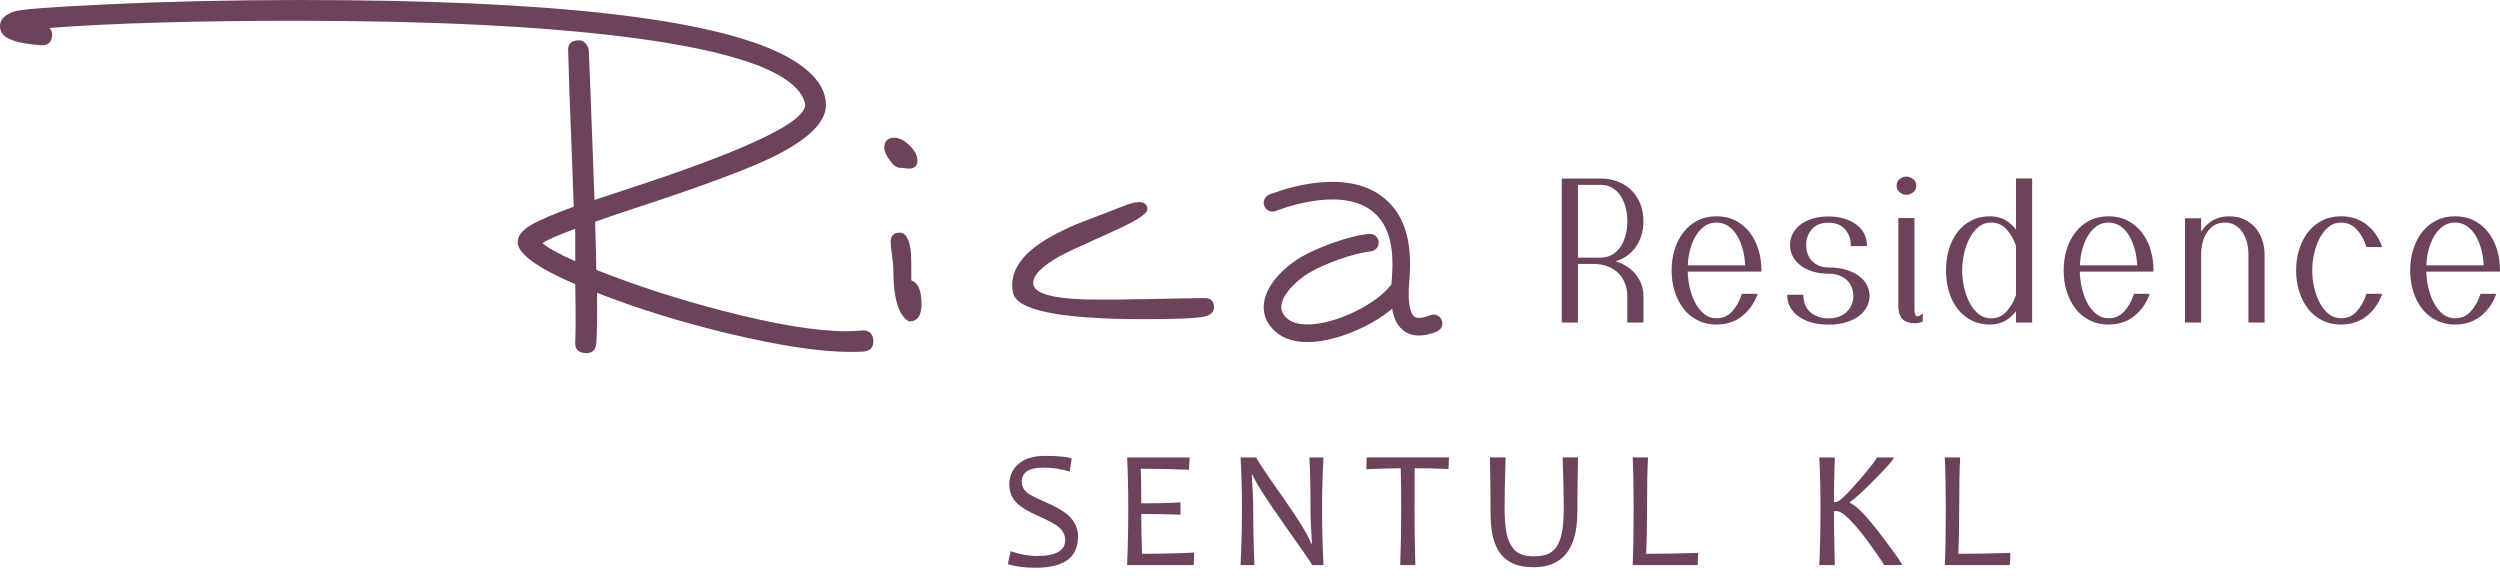 <svg width="112" height="26" viewBox="0 0 112 26" fill="none" xmlns="http://www.w3.org/2000/svg">
<path d="M72.957 14.399V13.27C72.957 13.064 72.922 12.87 72.854 12.688C72.786 12.507 72.684 12.347 72.552 12.211C72.419 12.077 72.253 11.97 72.055 11.889C71.856 11.809 71.632 11.77 71.378 11.77H70.639V14.399H70.02V8.05H71.695C71.997 8.05 72.264 8.098 72.497 8.196C72.729 8.294 72.925 8.425 73.085 8.592C73.244 8.76 73.365 8.958 73.45 9.183C73.534 9.409 73.576 9.651 73.576 9.91C73.576 10.13 73.546 10.335 73.485 10.533C73.425 10.73 73.335 10.908 73.219 11.067C73.103 11.227 72.958 11.361 72.786 11.469C72.615 11.577 72.416 11.655 72.188 11.703C72.643 11.819 72.988 12.02 73.224 12.302C73.458 12.585 73.576 12.908 73.576 13.273V14.402H72.958L72.957 14.399ZM72.957 9.909C72.957 9.68 72.928 9.462 72.874 9.256C72.819 9.051 72.738 8.871 72.631 8.719C72.525 8.566 72.394 8.445 72.238 8.357C72.082 8.269 71.901 8.226 71.695 8.226H70.639V11.595H71.695C71.903 11.595 72.084 11.55 72.238 11.462C72.394 11.373 72.525 11.253 72.631 11.101C72.738 10.946 72.819 10.77 72.874 10.566C72.928 10.362 72.957 10.144 72.957 9.909Z" fill="#6D435B"/>
<path d="M73.627 14.451H72.903V13.271C72.903 13.072 72.87 12.883 72.804 12.707C72.737 12.532 72.641 12.378 72.513 12.248C72.387 12.119 72.226 12.014 72.035 11.938C71.844 11.862 71.622 11.823 71.376 11.823H70.691V14.451H69.967V7.997H71.693C72 7.997 72.276 8.049 72.515 8.148C72.754 8.246 72.956 8.384 73.121 8.557C73.283 8.728 73.409 8.934 73.498 9.164C73.584 9.397 73.627 9.647 73.627 9.91C73.627 10.132 73.596 10.346 73.534 10.547C73.471 10.748 73.38 10.934 73.26 11.098C73.141 11.261 72.991 11.4 72.814 11.511C72.686 11.593 72.541 11.658 72.384 11.704C72.759 11.829 73.053 12.018 73.26 12.268C73.502 12.559 73.627 12.894 73.627 13.271V14.451ZM73.008 14.347H73.522V13.271C73.522 12.919 73.408 12.605 73.182 12.333C72.956 12.061 72.616 11.865 72.174 11.752L71.957 11.696L72.176 11.649C72.397 11.606 72.591 11.528 72.759 11.424C72.925 11.317 73.066 11.188 73.177 11.035C73.288 10.881 73.376 10.706 73.434 10.517C73.494 10.326 73.522 10.122 73.522 9.91C73.522 9.661 73.481 9.422 73.4 9.201C73.317 8.98 73.199 8.789 73.044 8.626C72.892 8.464 72.701 8.336 72.475 8.241C72.251 8.148 71.989 8.099 71.695 8.099H70.073V14.345H70.588V11.717H71.378C71.637 11.717 71.872 11.759 72.075 11.84C72.281 11.921 72.453 12.034 72.59 12.174C72.727 12.313 72.832 12.479 72.903 12.668C72.975 12.854 73.01 13.057 73.01 13.269V14.345L73.008 14.347ZM71.693 11.646H70.586V8.175H71.693C71.909 8.175 72.1 8.221 72.263 8.314C72.425 8.406 72.563 8.533 72.672 8.693C72.78 8.851 72.865 9.036 72.921 9.247C72.978 9.456 73.006 9.681 73.006 9.913C73.006 10.145 72.978 10.378 72.921 10.584C72.863 10.791 72.78 10.975 72.672 11.135C72.563 11.294 72.424 11.418 72.263 11.511C72.1 11.604 71.909 11.651 71.693 11.651V11.646ZM70.691 11.543H71.693C71.889 11.543 72.063 11.5 72.213 11.417C72.361 11.334 72.487 11.216 72.588 11.072C72.691 10.925 72.769 10.751 72.822 10.555C72.877 10.358 72.905 10.14 72.905 9.911C72.905 9.682 72.877 9.473 72.822 9.274C72.769 9.075 72.689 8.899 72.588 8.753C72.488 8.605 72.362 8.49 72.213 8.406C72.065 8.323 71.892 8.281 71.693 8.281H70.691V11.546V11.543Z" fill="#6D435B"/>
<path d="M75.559 12.116C75.559 12.357 75.587 12.607 75.642 12.865C75.698 13.124 75.781 13.36 75.891 13.575C76.002 13.789 76.142 13.967 76.308 14.105C76.474 14.244 76.671 14.312 76.899 14.312C77.189 14.312 77.433 14.208 77.629 13.999C77.825 13.789 77.973 13.53 78.074 13.218H78.668C78.52 13.6 78.296 13.907 77.994 14.141C77.692 14.374 77.327 14.488 76.899 14.488C76.591 14.488 76.316 14.427 76.074 14.302C75.831 14.18 75.626 14.01 75.46 13.798C75.293 13.584 75.164 13.331 75.074 13.044C74.983 12.754 74.938 12.447 74.938 12.118C74.938 11.789 74.983 11.48 75.074 11.19C75.164 10.903 75.292 10.652 75.46 10.436C75.626 10.222 75.831 10.053 76.074 9.93C76.316 9.806 76.593 9.742 76.899 9.742C77.204 9.742 77.481 9.804 77.724 9.93C77.968 10.053 78.172 10.222 78.338 10.436C78.505 10.652 78.633 10.901 78.723 11.19C78.813 11.479 78.857 11.786 78.857 12.118H75.556L75.559 12.116ZM78.135 11.2C78.076 10.957 77.989 10.742 77.878 10.551C77.767 10.36 77.629 10.207 77.466 10.091C77.302 9.976 77.114 9.918 76.902 9.918C76.689 9.918 76.497 9.975 76.334 10.091C76.173 10.206 76.035 10.358 75.923 10.551C75.808 10.74 75.72 10.957 75.66 11.2C75.599 11.441 75.566 11.688 75.561 11.94H78.237C78.23 11.688 78.198 11.441 78.137 11.2H78.135Z" fill="#6D435B"/>
<path d="M76.9 14.541C76.587 14.541 76.301 14.476 76.052 14.348C75.803 14.222 75.591 14.048 75.42 13.827C75.25 13.609 75.118 13.349 75.026 13.055C74.935 12.766 74.888 12.449 74.888 12.115C74.888 11.782 74.935 11.466 75.026 11.174C75.118 10.88 75.252 10.621 75.42 10.404C75.591 10.183 75.803 10.007 76.052 9.881C76.301 9.753 76.587 9.69 76.9 9.69C77.214 9.69 77.499 9.753 77.749 9.881C77.998 10.007 78.212 10.183 78.381 10.404C78.55 10.621 78.683 10.88 78.774 11.174C78.866 11.466 78.912 11.782 78.912 12.115V12.167H75.611C75.614 12.386 75.642 12.617 75.692 12.852C75.747 13.105 75.83 13.34 75.938 13.55C76.044 13.757 76.18 13.93 76.341 14.062C76.495 14.192 76.684 14.258 76.899 14.258C77.177 14.258 77.403 14.161 77.591 13.961C77.78 13.759 77.926 13.503 78.024 13.201L78.034 13.163H78.745L78.718 13.234C78.567 13.623 78.333 13.941 78.026 14.179C77.715 14.416 77.337 14.539 76.899 14.539L76.9 14.541ZM76.9 9.795C76.603 9.795 76.334 9.855 76.099 9.974C75.863 10.095 75.664 10.26 75.501 10.467C75.338 10.676 75.212 10.924 75.124 11.204C75.036 11.486 74.991 11.792 74.991 12.115C74.991 12.439 75.034 12.745 75.124 13.027C75.212 13.307 75.338 13.555 75.501 13.764C75.66 13.971 75.863 14.137 76.099 14.255C76.333 14.376 76.602 14.436 76.9 14.436C77.315 14.436 77.674 14.322 77.964 14.099C78.238 13.888 78.449 13.609 78.594 13.271H78.114C78.011 13.573 77.863 13.83 77.671 14.034C77.465 14.253 77.207 14.363 76.902 14.363C76.663 14.363 76.452 14.29 76.278 14.144C76.107 14.001 75.962 13.819 75.848 13.598C75.735 13.38 75.649 13.138 75.594 12.876C75.537 12.613 75.509 12.359 75.509 12.115V12.062H78.811C78.806 11.758 78.763 11.471 78.68 11.202C78.59 10.922 78.464 10.673 78.303 10.465C78.142 10.258 77.941 10.094 77.705 9.972C77.47 9.853 77.201 9.793 76.904 9.793L76.9 9.795ZM78.286 11.991H75.506V11.938C75.513 11.681 75.546 11.428 75.609 11.184C75.67 10.938 75.76 10.718 75.876 10.522C75.994 10.326 76.137 10.167 76.303 10.047C76.472 9.929 76.674 9.866 76.9 9.866C77.126 9.866 77.322 9.928 77.495 10.047C77.664 10.167 77.808 10.326 77.923 10.522C78.036 10.718 78.124 10.938 78.187 11.184C78.248 11.428 78.281 11.681 78.286 11.938V11.991ZM75.614 11.886H78.18C78.174 11.657 78.14 11.431 78.085 11.211C78.026 10.975 77.941 10.762 77.833 10.575C77.725 10.392 77.593 10.243 77.435 10.133C77.28 10.027 77.101 9.971 76.902 9.971C76.703 9.971 76.517 10.025 76.364 10.133C76.21 10.243 76.075 10.392 75.966 10.577C75.855 10.762 75.768 10.977 75.71 11.211C75.654 11.43 75.622 11.657 75.614 11.886Z" fill="#6D435B"/>
<path d="M83.701 13.255C83.701 13.425 83.662 13.586 83.579 13.735C83.496 13.886 83.378 14.017 83.225 14.129C83.072 14.241 82.885 14.328 82.662 14.394C82.442 14.457 82.188 14.49 81.909 14.49C81.63 14.49 81.377 14.457 81.158 14.394C80.939 14.328 80.753 14.241 80.599 14.129C80.446 14.017 80.328 13.886 80.247 13.735C80.164 13.586 80.123 13.425 80.123 13.255H80.742C80.742 13.401 80.767 13.539 80.816 13.665C80.868 13.791 80.943 13.903 81.044 14.001C81.143 14.097 81.266 14.175 81.412 14.23C81.558 14.286 81.723 14.314 81.909 14.314C82.095 14.314 82.267 14.286 82.413 14.23C82.559 14.175 82.681 14.099 82.778 14.001C82.876 13.903 82.951 13.791 83.004 13.665C83.056 13.539 83.082 13.401 83.082 13.255C83.082 13.109 83.056 12.978 83.004 12.849C82.95 12.719 82.875 12.608 82.778 12.513C82.681 12.419 82.559 12.344 82.413 12.288C82.267 12.233 82.1 12.205 81.909 12.205C81.65 12.205 81.417 12.173 81.21 12.107C81.004 12.042 80.83 11.956 80.687 11.843C80.544 11.732 80.435 11.6 80.358 11.449C80.282 11.3 80.244 11.141 80.244 10.97C80.244 10.799 80.282 10.638 80.358 10.488C80.435 10.337 80.544 10.208 80.687 10.1C80.83 9.992 81.004 9.904 81.21 9.839C81.417 9.774 81.65 9.741 81.909 9.741C82.168 9.741 82.402 9.774 82.611 9.839C82.82 9.904 82.996 9.992 83.139 10.1C83.281 10.206 83.391 10.337 83.469 10.488C83.545 10.638 83.584 10.799 83.584 10.97H82.964C82.964 10.681 82.873 10.433 82.694 10.228C82.515 10.022 82.252 9.919 81.909 9.919C81.565 9.919 81.311 10.022 81.13 10.228C80.951 10.433 80.861 10.681 80.861 10.97C80.861 11.116 80.883 11.253 80.929 11.378C80.974 11.504 81.04 11.615 81.132 11.713C81.222 11.811 81.333 11.887 81.462 11.942C81.592 11.999 81.741 12.027 81.91 12.027C82.189 12.027 82.442 12.059 82.664 12.125C82.886 12.19 83.074 12.276 83.227 12.384C83.381 12.493 83.499 12.623 83.58 12.774C83.662 12.923 83.703 13.083 83.703 13.254L83.701 13.255Z" fill="#6D435B"/>
<path d="M81.908 14.542C81.624 14.542 81.367 14.509 81.143 14.443C80.919 14.378 80.725 14.285 80.569 14.17C80.409 14.054 80.287 13.916 80.2 13.76C80.114 13.603 80.069 13.433 80.069 13.256V13.203H80.793V13.256C80.793 13.395 80.818 13.526 80.866 13.648C80.912 13.765 80.985 13.872 81.08 13.963C81.175 14.054 81.294 14.127 81.432 14.182C81.571 14.237 81.732 14.263 81.91 14.263C82.088 14.263 82.257 14.237 82.395 14.182C82.532 14.129 82.65 14.056 82.742 13.963C82.833 13.872 82.906 13.764 82.956 13.646C83.006 13.525 83.031 13.395 83.031 13.256C83.031 13.116 83.006 12.992 82.956 12.871C82.906 12.746 82.833 12.642 82.742 12.552C82.65 12.464 82.532 12.393 82.395 12.339C82.257 12.286 82.093 12.26 81.91 12.26C81.646 12.26 81.405 12.225 81.196 12.16C80.985 12.094 80.803 12.002 80.657 11.886C80.507 11.772 80.393 11.634 80.313 11.478C80.233 11.322 80.192 11.151 80.192 10.975C80.192 10.799 80.233 10.626 80.313 10.47C80.393 10.316 80.507 10.178 80.657 10.064C80.805 9.951 80.985 9.861 81.196 9.796C81.407 9.73 81.648 9.697 81.91 9.697C82.172 9.697 82.415 9.73 82.629 9.796C82.841 9.863 83.024 9.951 83.172 10.064C83.319 10.178 83.436 10.313 83.517 10.47C83.597 10.628 83.638 10.796 83.638 10.975V11.026H82.914V10.975C82.914 10.701 82.828 10.464 82.657 10.268C82.488 10.075 82.237 9.977 81.912 9.977C81.586 9.977 81.342 10.075 81.173 10.268C81.002 10.464 80.916 10.701 80.916 10.975C80.916 11.114 80.937 11.247 80.98 11.367C81.024 11.485 81.087 11.591 81.171 11.682C81.256 11.773 81.362 11.846 81.483 11.901C81.606 11.953 81.751 11.981 81.912 11.981C82.195 11.981 82.454 12.014 82.68 12.079C82.906 12.145 83.1 12.235 83.258 12.346C83.419 12.459 83.542 12.595 83.628 12.751C83.714 12.909 83.757 13.08 83.757 13.257C83.757 13.435 83.714 13.606 83.628 13.762C83.543 13.916 83.419 14.056 83.26 14.172C83.1 14.287 82.906 14.38 82.68 14.444C82.454 14.511 82.195 14.544 81.912 14.544L81.908 14.542ZM80.175 13.307C80.184 13.448 80.222 13.584 80.29 13.711C80.368 13.852 80.481 13.979 80.629 14.086C80.776 14.192 80.96 14.28 81.173 14.343C81.387 14.406 81.634 14.438 81.908 14.438C82.182 14.438 82.431 14.406 82.647 14.343C82.863 14.278 83.047 14.192 83.195 14.086C83.343 13.979 83.455 13.852 83.533 13.711C83.611 13.568 83.65 13.415 83.65 13.256C83.65 13.096 83.61 12.942 83.533 12.801C83.455 12.656 83.343 12.534 83.197 12.431C83.047 12.325 82.863 12.24 82.647 12.178C82.43 12.115 82.182 12.082 81.908 12.082C81.732 12.082 81.575 12.054 81.439 11.996C81.304 11.939 81.186 11.856 81.092 11.754C80.997 11.652 80.926 11.534 80.877 11.402C80.831 11.27 80.808 11.126 80.808 10.975C80.808 10.675 80.902 10.414 81.09 10.2C81.279 9.982 81.555 9.873 81.907 9.873C82.259 9.873 82.542 9.982 82.732 10.2C82.908 10.402 83.002 10.645 83.014 10.922H83.528C83.522 10.781 83.485 10.645 83.421 10.517C83.347 10.376 83.241 10.251 83.107 10.147C82.969 10.044 82.796 9.957 82.596 9.896C82.393 9.835 82.161 9.801 81.908 9.801C81.656 9.801 81.425 9.835 81.226 9.896C81.027 9.959 80.856 10.044 80.718 10.147C80.582 10.251 80.477 10.376 80.403 10.517C80.331 10.66 80.293 10.812 80.293 10.975C80.293 11.138 80.33 11.289 80.403 11.431C80.476 11.574 80.582 11.699 80.718 11.807C80.854 11.915 81.025 11.999 81.224 12.062C81.424 12.124 81.654 12.157 81.907 12.157C82.103 12.157 82.278 12.185 82.43 12.245C82.581 12.301 82.71 12.383 82.813 12.48C82.916 12.579 82.996 12.696 83.052 12.832C83.107 12.969 83.135 13.111 83.135 13.259C83.135 13.407 83.107 13.556 83.052 13.689C82.996 13.822 82.916 13.94 82.815 14.041C82.713 14.142 82.584 14.223 82.431 14.282C82.28 14.34 82.104 14.368 81.908 14.368C81.713 14.368 81.545 14.34 81.394 14.282C81.243 14.223 81.113 14.142 81.009 14.041C80.902 13.94 80.821 13.82 80.77 13.687C80.723 13.571 80.697 13.445 80.692 13.31H80.177L80.175 13.307Z" fill="#6D435B"/>
<path d="M85.798 8.317C85.798 8.428 85.757 8.516 85.672 8.581C85.586 8.645 85.499 8.679 85.41 8.679C85.32 8.679 85.232 8.645 85.147 8.581C85.064 8.516 85.019 8.428 85.019 8.317C85.019 8.205 85.064 8.118 85.147 8.056C85.232 7.995 85.32 7.963 85.41 7.963C85.499 7.963 85.586 7.995 85.672 8.056C85.757 8.118 85.798 8.204 85.798 8.317ZM85.791 14.427C85.537 14.427 85.36 14.366 85.255 14.243C85.152 14.118 85.101 13.946 85.101 13.722V9.826H85.72V13.881C85.72 13.962 85.733 14.042 85.76 14.115C85.786 14.188 85.835 14.225 85.903 14.225C85.946 14.225 85.982 14.216 86.014 14.196C86.045 14.178 86.074 14.161 86.094 14.145V14.366C86.014 14.405 85.914 14.427 85.791 14.427Z" fill="#6D435B"/>
<path d="M85.789 14.478C85.52 14.478 85.326 14.41 85.213 14.275C85.102 14.143 85.045 13.955 85.045 13.721V9.77H85.769V13.88C85.769 13.955 85.781 14.028 85.806 14.096C85.831 14.164 85.865 14.172 85.898 14.172C85.932 14.172 85.96 14.166 85.983 14.151C86.013 14.134 86.038 14.118 86.058 14.103L86.141 14.041V14.396L86.114 14.412C86.028 14.456 85.918 14.479 85.789 14.479V14.478ZM85.151 9.875V13.721C85.151 13.93 85.2 14.094 85.294 14.207C85.387 14.317 85.553 14.373 85.791 14.373C85.889 14.373 85.973 14.358 86.04 14.332V14.241C86 14.26 85.953 14.275 85.902 14.275C85.837 14.275 85.752 14.249 85.711 14.129C85.683 14.051 85.668 13.967 85.668 13.879V9.873H85.153L85.151 9.875ZM85.409 8.729C85.306 8.729 85.208 8.693 85.115 8.622C85.017 8.545 84.967 8.442 84.967 8.316C84.967 8.19 85.017 8.085 85.115 8.014C85.301 7.876 85.513 7.876 85.701 8.014C85.799 8.085 85.849 8.188 85.849 8.316C85.849 8.444 85.799 8.547 85.701 8.622C85.606 8.693 85.508 8.729 85.409 8.729ZM85.409 8.014C85.331 8.014 85.253 8.042 85.178 8.099C85.107 8.152 85.072 8.221 85.072 8.318C85.072 8.414 85.107 8.487 85.178 8.54C85.329 8.656 85.489 8.656 85.638 8.54C85.709 8.487 85.744 8.414 85.744 8.318C85.744 8.221 85.709 8.152 85.638 8.099C85.563 8.044 85.487 8.014 85.407 8.014H85.409Z" fill="#6D435B"/>
<path d="M90.369 14.399V13.774C90.237 13.991 90.069 14.164 89.865 14.293C89.66 14.423 89.425 14.487 89.154 14.487C88.847 14.487 88.575 14.426 88.338 14.301C88.1 14.179 87.898 14.009 87.733 13.797C87.569 13.583 87.445 13.33 87.362 13.043C87.277 12.753 87.234 12.446 87.234 12.117C87.234 11.788 87.275 11.479 87.362 11.189C87.446 10.902 87.569 10.651 87.733 10.435C87.896 10.221 88.099 10.052 88.338 9.929C88.575 9.805 88.847 9.742 89.154 9.742C89.425 9.742 89.66 9.808 89.865 9.937C90.069 10.067 90.237 10.239 90.369 10.457V8.05H90.989V14.399H90.369ZM90.369 11.003C90.263 10.693 90.114 10.434 89.919 10.228C89.727 10.022 89.484 9.919 89.194 9.919C88.967 9.919 88.769 9.991 88.603 10.127C88.437 10.266 88.298 10.44 88.188 10.656C88.077 10.87 87.992 11.108 87.938 11.367C87.883 11.626 87.855 11.875 87.855 12.117C87.855 12.359 87.883 12.608 87.938 12.866C87.994 13.124 88.077 13.36 88.188 13.576C88.299 13.79 88.437 13.968 88.603 14.106C88.769 14.245 88.968 14.313 89.194 14.313C89.484 14.313 89.727 14.21 89.919 14.003C90.114 13.797 90.263 13.54 90.369 13.227V11.005V11.003Z" fill="#6D435B"/>
<path d="M89.154 14.54C88.841 14.54 88.557 14.475 88.313 14.348C88.069 14.221 87.86 14.045 87.692 13.826C87.524 13.609 87.397 13.347 87.31 13.054C87.224 12.766 87.181 12.447 87.181 12.115C87.181 11.783 87.224 11.466 87.31 11.174C87.397 10.882 87.524 10.623 87.692 10.403C87.86 10.183 88.069 10.007 88.313 9.881C88.557 9.753 88.841 9.69 89.154 9.69C89.433 9.69 89.682 9.758 89.893 9.892C90.056 9.995 90.198 10.126 90.316 10.286V7.995H91.04V14.449H90.316V13.941C90.197 14.1 90.054 14.231 89.893 14.336C89.682 14.469 89.433 14.538 89.154 14.538V14.54ZM89.154 9.794C88.857 9.794 88.59 9.854 88.361 9.974C88.13 10.093 87.933 10.259 87.775 10.467C87.616 10.676 87.493 10.923 87.411 11.204C87.328 11.486 87.287 11.791 87.287 12.115C87.287 12.439 87.328 12.746 87.411 13.026C87.493 13.307 87.616 13.554 87.775 13.763C87.933 13.971 88.13 14.137 88.361 14.255C88.59 14.376 88.857 14.435 89.154 14.435C89.412 14.435 89.642 14.372 89.837 14.25C90.032 14.125 90.197 13.956 90.325 13.747L90.421 13.587V14.348H90.936V8.101H90.421V10.643L90.325 10.483C90.195 10.272 90.031 10.103 89.837 9.98C89.642 9.857 89.412 9.794 89.154 9.794ZM89.194 14.363C88.955 14.363 88.744 14.289 88.57 14.143C88.399 14.001 88.255 13.818 88.14 13.597C88.027 13.38 87.943 13.137 87.885 12.875C87.828 12.613 87.8 12.359 87.8 12.115C87.8 11.871 87.828 11.615 87.885 11.353C87.941 11.092 88.027 10.85 88.14 10.631C88.255 10.41 88.399 10.227 88.57 10.085C88.744 9.939 88.955 9.866 89.194 9.866C89.5 9.866 89.757 9.974 89.958 10.191C90.157 10.402 90.311 10.669 90.419 10.985L90.423 11.001L90.419 13.24C90.311 13.556 90.157 13.823 89.958 14.036C89.757 14.251 89.5 14.359 89.194 14.359V14.363ZM89.194 9.972C88.98 9.972 88.793 10.038 88.636 10.166C88.477 10.299 88.341 10.472 88.233 10.679C88.124 10.888 88.042 11.124 87.987 11.374C87.933 11.63 87.904 11.877 87.904 12.115C87.904 12.352 87.933 12.6 87.987 12.854C88.04 13.106 88.124 13.342 88.233 13.551C88.341 13.758 88.477 13.931 88.636 14.064C88.793 14.193 88.98 14.26 89.194 14.26C89.473 14.26 89.697 14.165 89.881 13.966C90.067 13.768 90.213 13.516 90.316 13.217V11.011C90.213 10.712 90.067 10.46 89.881 10.262C89.697 10.066 89.473 9.97 89.194 9.97V9.972Z" fill="#6D435B"/>
<path d="M93.124 12.117C93.124 12.357 93.152 12.608 93.207 12.865C93.263 13.124 93.345 13.36 93.456 13.576C93.567 13.79 93.705 13.967 93.873 14.105C94.039 14.245 94.236 14.313 94.463 14.313C94.754 14.313 94.998 14.208 95.194 13.999C95.388 13.79 95.537 13.531 95.637 13.219H96.233C96.085 13.601 95.861 13.908 95.559 14.142C95.257 14.374 94.892 14.489 94.463 14.489C94.156 14.489 93.881 14.427 93.638 14.303C93.394 14.18 93.189 14.011 93.023 13.798C92.857 13.584 92.727 13.332 92.638 13.045C92.546 12.754 92.501 12.447 92.501 12.118C92.501 11.79 92.546 11.481 92.638 11.19C92.727 10.903 92.857 10.653 93.023 10.437C93.189 10.223 93.394 10.053 93.638 9.931C93.881 9.806 94.156 9.743 94.463 9.743C94.771 9.743 95.046 9.804 95.288 9.931C95.532 10.053 95.737 10.223 95.904 10.437C96.072 10.653 96.2 10.902 96.29 11.19C96.379 11.479 96.424 11.786 96.424 12.118H93.122L93.124 12.117ZM95.7 11.2C95.64 10.958 95.552 10.742 95.443 10.551C95.332 10.36 95.194 10.208 95.03 10.091C94.867 9.977 94.678 9.919 94.467 9.919C94.256 9.919 94.06 9.975 93.899 10.091C93.738 10.206 93.6 10.359 93.487 10.551C93.373 10.741 93.287 10.958 93.225 11.2C93.164 11.441 93.131 11.688 93.126 11.941H95.802C95.796 11.688 95.762 11.441 95.702 11.2H95.7Z" fill="#6D435B"/>
<path d="M94.464 14.541C94.15 14.541 93.865 14.476 93.614 14.348C93.365 14.222 93.151 14.048 92.982 13.827C92.813 13.609 92.68 13.349 92.588 13.055C92.497 12.766 92.452 12.449 92.452 12.115C92.452 11.782 92.497 11.466 92.588 11.174C92.68 10.88 92.813 10.621 92.982 10.404C93.153 10.183 93.365 10.007 93.614 9.881C93.863 9.753 94.15 9.69 94.464 9.69C94.778 9.69 95.064 9.753 95.312 9.881C95.561 10.007 95.776 10.183 95.947 10.404C96.116 10.621 96.249 10.88 96.34 11.174C96.431 11.466 96.476 11.782 96.476 12.115V12.167H93.174C93.178 12.386 93.206 12.617 93.256 12.852C93.311 13.105 93.392 13.34 93.501 13.55C93.609 13.757 93.746 13.93 93.905 14.062C94.063 14.192 94.25 14.258 94.463 14.258C94.742 14.258 94.967 14.161 95.155 13.961C95.344 13.759 95.49 13.503 95.588 13.201L95.6 13.163H96.308L96.282 13.234C96.131 13.623 95.897 13.941 95.59 14.179C95.281 14.416 94.901 14.539 94.464 14.539V14.541ZM94.464 9.795C94.167 9.795 93.898 9.855 93.662 9.974C93.427 10.095 93.226 10.26 93.063 10.467C92.901 10.676 92.774 10.924 92.686 11.204C92.599 11.486 92.554 11.792 92.554 12.115C92.554 12.439 92.599 12.745 92.686 13.027C92.774 13.307 92.901 13.555 93.063 13.764C93.226 13.971 93.425 14.137 93.662 14.255C93.897 14.376 94.165 14.436 94.464 14.436C94.879 14.436 95.238 14.322 95.527 14.099C95.8 13.888 96.011 13.609 96.156 13.271H95.676C95.573 13.573 95.425 13.83 95.233 14.034C95.027 14.253 94.768 14.363 94.464 14.363C94.225 14.363 94.016 14.29 93.84 14.144C93.669 14.001 93.525 13.819 93.41 13.598C93.296 13.38 93.211 13.138 93.155 12.876C93.098 12.613 93.07 12.359 93.07 12.115V12.062H96.372C96.367 11.758 96.322 11.471 96.24 11.202C96.151 10.922 96.025 10.673 95.864 10.465C95.703 10.258 95.502 10.094 95.266 9.972C95.032 9.853 94.761 9.793 94.464 9.793V9.795ZM95.85 11.991H93.07V11.938C93.075 11.681 93.11 11.428 93.171 11.184C93.233 10.938 93.322 10.718 93.438 10.522C93.555 10.326 93.699 10.167 93.865 10.047C94.034 9.929 94.237 9.866 94.463 9.866C94.688 9.866 94.883 9.928 95.055 10.047C95.225 10.167 95.369 10.326 95.484 10.522C95.596 10.718 95.684 10.938 95.747 11.184C95.809 11.428 95.842 11.681 95.847 11.938V11.991H95.85ZM93.178 11.886H95.744C95.736 11.657 95.703 11.431 95.648 11.211C95.588 10.975 95.503 10.762 95.395 10.575C95.289 10.392 95.155 10.243 94.999 10.133C94.844 10.027 94.665 9.971 94.466 9.971C94.267 9.971 94.081 10.025 93.928 10.133C93.774 10.243 93.641 10.392 93.531 10.577C93.422 10.762 93.334 10.977 93.276 11.211C93.219 11.43 93.188 11.657 93.18 11.886H93.178Z" fill="#6D435B"/>
<path d="M100.783 14.401V11.411C100.783 11.205 100.76 11.011 100.712 10.834C100.663 10.654 100.592 10.498 100.497 10.362C100.403 10.228 100.285 10.12 100.147 10.04C100.009 9.962 99.85 9.922 99.671 9.922C99.492 9.922 99.332 9.962 99.194 10.04C99.057 10.12 98.94 10.228 98.846 10.362C98.75 10.498 98.68 10.654 98.632 10.834C98.584 11.011 98.559 11.205 98.559 11.411V14.401H97.941V9.833H98.559V10.6C98.67 10.345 98.838 10.14 99.06 9.98C99.282 9.823 99.555 9.743 99.877 9.743C100.114 9.743 100.328 9.788 100.519 9.876C100.71 9.964 100.869 10.083 100.999 10.233C101.128 10.384 101.226 10.56 101.296 10.762C101.366 10.963 101.399 11.179 101.399 11.409V14.399H100.78L100.783 14.401Z" fill="#6D435B"/>
<path d="M101.453 14.451H100.729V11.41C100.729 11.209 100.706 11.02 100.658 10.844C100.613 10.673 100.543 10.519 100.452 10.389C100.362 10.261 100.25 10.159 100.12 10.082C99.992 10.008 99.84 9.971 99.67 9.971C99.501 9.971 99.35 10.008 99.22 10.082C99.091 10.157 98.978 10.261 98.888 10.389C98.797 10.519 98.729 10.671 98.683 10.844C98.636 11.018 98.611 11.209 98.611 11.41V14.451H97.888V9.778H98.611V10.386C98.719 10.21 98.859 10.061 99.029 9.939C99.26 9.775 99.544 9.692 99.878 9.692C100.122 9.692 100.346 9.737 100.542 9.828C100.738 9.92 100.905 10.044 101.04 10.198C101.173 10.353 101.275 10.537 101.347 10.745C101.417 10.952 101.453 11.176 101.453 11.41V14.451ZM100.834 14.347H101.348V11.41C101.348 11.188 101.314 10.975 101.247 10.779C101.181 10.584 101.085 10.411 100.96 10.267C100.836 10.122 100.679 10.008 100.497 9.923C100.314 9.837 100.105 9.793 99.876 9.793C99.566 9.793 99.302 9.87 99.089 10.023C98.875 10.175 98.713 10.374 98.606 10.618L98.507 10.846V9.881H97.992V14.345H98.507V11.409C98.507 11.199 98.53 11 98.58 10.818C98.628 10.633 98.703 10.467 98.802 10.328C98.902 10.188 99.025 10.072 99.167 9.993C99.313 9.91 99.481 9.866 99.67 9.866C99.859 9.866 100.027 9.91 100.173 9.993C100.316 10.074 100.439 10.188 100.54 10.328C100.638 10.467 100.713 10.633 100.762 10.818C100.811 10.998 100.836 11.198 100.836 11.409V14.345L100.834 14.347Z" fill="#6D435B"/>
<path d="M105.973 14.141C105.671 14.374 105.305 14.488 104.877 14.488C104.57 14.488 104.295 14.427 104.052 14.302C103.808 14.18 103.602 14.01 103.436 13.798C103.27 13.584 103.141 13.331 103.051 13.044C102.962 12.754 102.917 12.447 102.917 12.118C102.917 11.789 102.962 11.48 103.051 11.19C103.141 10.903 103.27 10.652 103.436 10.436C103.602 10.222 103.808 10.053 104.052 9.93C104.295 9.806 104.57 9.742 104.877 9.742C105.305 9.742 105.671 9.859 105.973 10.091C106.273 10.325 106.499 10.632 106.647 11.014H106.051C105.949 10.702 105.802 10.441 105.606 10.232C105.41 10.023 105.166 9.918 104.875 9.918C104.648 9.918 104.452 9.99 104.285 10.126C104.119 10.265 103.979 10.44 103.868 10.655C103.757 10.87 103.674 11.107 103.619 11.366C103.562 11.625 103.536 11.874 103.536 12.116C103.536 12.358 103.562 12.607 103.619 12.865C103.675 13.124 103.758 13.36 103.868 13.575C103.981 13.789 104.119 13.967 104.285 14.105C104.451 14.244 104.648 14.312 104.875 14.312C105.166 14.312 105.41 14.208 105.606 13.999C105.8 13.789 105.949 13.53 106.051 13.218H106.647C106.499 13.6 106.273 13.907 105.973 14.141Z" fill="#6D435B"/>
<path d="M104.878 14.541C104.564 14.541 104.278 14.476 104.029 14.348C103.78 14.222 103.568 14.048 103.397 13.827C103.228 13.609 103.095 13.349 103.004 13.055C102.912 12.766 102.866 12.449 102.866 12.115C102.866 11.782 102.912 11.466 103.004 11.174C103.095 10.88 103.228 10.621 103.397 10.404C103.568 10.183 103.78 10.007 104.029 9.881C104.278 9.753 104.564 9.69 104.878 9.69C105.316 9.69 105.694 9.81 106.005 10.049C106.313 10.286 106.546 10.603 106.697 10.993L106.723 11.065H106.015L106.003 11.03C105.907 10.726 105.761 10.47 105.57 10.268C105.386 10.072 105.151 9.971 104.878 9.971C104.663 9.971 104.478 10.037 104.32 10.165C104.16 10.298 104.024 10.47 103.916 10.678C103.809 10.887 103.726 11.123 103.671 11.373C103.616 11.629 103.588 11.876 103.588 12.114C103.588 12.351 103.616 12.598 103.671 12.852C103.726 13.105 103.809 13.34 103.916 13.55C104.024 13.757 104.16 13.93 104.32 14.062C104.476 14.192 104.663 14.258 104.878 14.258C105.156 14.258 105.384 14.161 105.57 13.961C105.759 13.759 105.905 13.503 106.003 13.201L106.015 13.163H106.723L106.697 13.234C106.546 13.623 106.312 13.941 106.005 14.179C105.694 14.416 105.317 14.539 104.878 14.539V14.541ZM104.878 9.795C104.58 9.795 104.312 9.855 104.077 9.974C103.842 10.095 103.641 10.26 103.48 10.467C103.319 10.676 103.191 10.924 103.103 11.204C103.015 11.486 102.97 11.792 102.97 12.115C102.97 12.439 103.015 12.745 103.103 13.027C103.191 13.307 103.317 13.555 103.48 13.764C103.641 13.971 103.842 14.137 104.077 14.255C104.312 14.376 104.58 14.436 104.878 14.436C105.293 14.436 105.651 14.322 105.942 14.099C106.216 13.888 106.426 13.609 106.571 13.271H106.091C105.99 13.573 105.84 13.83 105.646 14.034C105.442 14.253 105.183 14.363 104.878 14.363C104.639 14.363 104.429 14.29 104.253 14.144C104.082 14.001 103.938 13.819 103.824 13.598C103.711 13.38 103.624 13.138 103.57 12.876C103.513 12.613 103.485 12.359 103.485 12.115C103.485 11.871 103.513 11.616 103.57 11.354C103.626 11.093 103.712 10.851 103.824 10.631C103.938 10.411 104.082 10.228 104.253 10.085C104.429 9.939 104.64 9.866 104.878 9.866C105.183 9.866 105.44 9.977 105.646 10.195C105.84 10.399 105.988 10.658 106.091 10.96H106.571C106.426 10.62 106.216 10.341 105.942 10.132C105.651 9.908 105.293 9.795 104.878 9.795Z" fill="#6D435B"/>
<path d="M108.648 12.117C108.648 12.357 108.674 12.608 108.731 12.865C108.787 13.124 108.87 13.36 108.981 13.576C109.093 13.79 109.232 13.967 109.398 14.105C109.564 14.245 109.762 14.313 109.989 14.313C110.281 14.313 110.523 14.208 110.719 13.999C110.914 13.79 111.063 13.531 111.164 13.219H111.76C111.612 13.601 111.387 13.908 111.084 14.142C110.782 14.374 110.417 14.489 109.989 14.489C109.682 14.489 109.406 14.427 109.164 14.303C108.92 14.18 108.716 14.011 108.548 13.798C108.38 13.584 108.253 13.332 108.161 13.045C108.072 12.754 108.027 12.447 108.027 12.118C108.027 11.79 108.072 11.481 108.161 11.19C108.253 10.903 108.38 10.653 108.548 10.437C108.714 10.223 108.92 10.053 109.164 9.931C109.406 9.806 109.682 9.743 109.989 9.743C110.296 9.743 110.572 9.804 110.814 9.931C111.058 10.053 111.262 10.223 111.43 10.437C111.596 10.653 111.724 10.902 111.815 11.19C111.905 11.479 111.949 11.786 111.949 12.118H108.648V12.117ZM111.222 11.2C111.161 10.958 111.076 10.742 110.965 10.551C110.854 10.36 110.716 10.208 110.552 10.091C110.389 9.977 110.2 9.919 109.989 9.919C109.778 9.919 109.584 9.975 109.423 10.091C109.26 10.206 109.122 10.359 109.01 10.551C108.897 10.741 108.809 10.958 108.749 11.2C108.688 11.441 108.654 11.688 108.649 11.941H111.324C111.319 11.688 111.285 11.441 111.224 11.2H111.222Z" fill="#6D435B"/>
<path d="M109.988 14.541C109.674 14.541 109.389 14.476 109.14 14.348C108.889 14.222 108.678 14.048 108.506 13.827C108.337 13.609 108.204 13.349 108.112 13.055C108.021 12.766 107.976 12.449 107.976 12.115C107.976 11.782 108.021 11.466 108.112 11.174C108.204 10.88 108.338 10.621 108.506 10.404C108.677 10.183 108.889 10.007 109.14 9.881C109.389 9.753 109.674 9.69 109.988 9.69C110.302 9.69 110.589 9.753 110.836 9.881C111.085 10.007 111.3 10.183 111.471 10.404C111.64 10.621 111.773 10.88 111.864 11.174C111.955 11.466 112 11.782 112 12.115V12.167H108.7C108.703 12.386 108.73 12.617 108.781 12.852C108.836 13.105 108.919 13.34 109.027 13.55C109.135 13.757 109.271 13.93 109.43 14.062C109.586 14.192 109.776 14.258 109.988 14.258C110.267 14.258 110.494 14.161 110.68 13.961C110.87 13.759 111.016 13.503 111.114 13.201L111.125 13.163H111.834L111.808 13.234C111.656 13.623 111.422 13.941 111.115 14.179C110.807 14.416 110.426 14.539 109.988 14.539V14.541ZM109.988 9.795C109.691 9.795 109.422 9.855 109.186 9.974C108.952 10.095 108.752 10.26 108.589 10.467C108.426 10.676 108.3 10.924 108.212 11.204C108.124 11.486 108.079 11.792 108.079 12.115C108.079 12.439 108.124 12.745 108.212 13.027C108.3 13.307 108.426 13.555 108.589 13.764C108.75 13.971 108.951 14.137 109.186 14.255C109.422 14.376 109.691 14.436 109.988 14.436C110.403 14.436 110.762 14.322 111.052 14.099C111.326 13.888 111.537 13.609 111.681 13.271H111.202C111.1 13.573 110.949 13.83 110.757 14.034C110.553 14.253 110.294 14.363 109.988 14.363C109.749 14.363 109.54 14.29 109.364 14.144C109.193 14.001 109.047 13.819 108.934 13.598C108.821 13.38 108.735 13.138 108.678 12.876C108.622 12.613 108.594 12.359 108.594 12.115V12.062H111.895C111.892 11.758 111.847 11.471 111.764 11.202C111.675 10.922 111.549 10.673 111.388 10.465C111.227 10.258 111.026 10.094 110.79 9.972C110.554 9.853 110.285 9.793 109.988 9.793V9.795ZM111.374 11.991H108.594V11.938C108.6 11.681 108.634 11.428 108.695 11.184C108.757 10.938 108.846 10.718 108.962 10.522C109.08 10.326 109.223 10.167 109.391 10.047C109.56 9.929 109.761 9.866 109.988 9.866C110.216 9.866 110.41 9.928 110.582 10.047C110.752 10.167 110.896 10.326 111.011 10.522C111.124 10.718 111.213 10.938 111.275 11.184C111.336 11.428 111.369 11.681 111.374 11.938V11.991ZM108.702 11.886H111.268C111.26 11.657 111.228 11.431 111.172 11.211C111.112 10.975 111.027 10.762 110.919 10.575C110.812 10.392 110.679 10.243 110.523 10.133C110.368 10.027 110.189 9.971 109.988 9.971C109.787 9.971 109.603 10.025 109.45 10.133C109.296 10.243 109.163 10.392 109.052 10.577C108.941 10.762 108.856 10.977 108.796 11.211C108.74 11.43 108.71 11.657 108.702 11.886Z" fill="#6D435B"/>
<path d="M39.125 15.227C39.148 15.54 39.007 15.715 38.703 15.75C38.512 15.761 38.305 15.766 38.081 15.766C36.766 15.766 34.97 15.496 32.691 14.956C30.535 14.44 28.554 13.827 26.747 13.119C26.758 14.176 26.747 14.928 26.713 15.38C26.69 15.693 26.522 15.841 26.209 15.818C25.893 15.794 25.749 15.625 25.77 15.313C25.794 14.818 25.794 13.957 25.77 12.732C24.051 11.992 23.191 11.361 23.191 10.843C23.191 10.574 23.388 10.32 23.782 10.084C24.142 9.87 24.783 9.596 25.704 9.259C25.626 7.066 25.565 5.46 25.52 4.437L25.452 2.246C25.442 1.964 25.593 1.818 25.908 1.806C26.031 1.796 26.141 1.843 26.237 1.949C26.333 2.057 26.38 2.173 26.38 2.296L26.464 4.404C26.532 6.326 26.589 7.843 26.634 8.957L28.118 8.467C33.625 6.67 36.275 5.382 36.06 4.606C35.69 3.268 33.014 2.286 28.035 1.655C24.179 1.172 19.26 0.931 13.281 0.931C8.751 0.931 5.064 1.037 2.219 1.252C2.297 1.341 2.337 1.441 2.337 1.555C2.325 1.891 2.158 2.048 1.831 2.027C1.089 1.97 0.571 1.854 0.28 1.673C0.119 1.567 0.028 1.428 0.006 1.248C-0.039 0.933 0.157 0.692 0.597 0.523C0.856 0.422 2.211 0.315 4.661 0.203C7.448 0.068 10.376 0 13.445 0C24.642 0 31.852 0.815 35.08 2.445C36.361 3.109 37.002 3.863 37.002 4.706C37.002 5.481 36.198 6.263 34.59 7.048C33.421 7.611 31.358 8.374 28.401 9.342C27.683 9.578 27.103 9.775 26.663 9.933C26.687 10.742 26.703 11.464 26.715 12.091C28.468 12.788 30.364 13.401 32.397 13.929C34.736 14.538 36.585 14.84 37.945 14.84C38.18 14.84 38.399 14.828 38.602 14.805C38.917 14.782 39.092 14.923 39.125 15.227ZM25.77 11.703V10.252C25.022 10.521 24.534 10.735 24.303 10.894C24.529 11.097 25.017 11.366 25.77 11.703Z" fill="#6D435B"/>
<path d="M40.727 7.555C40.682 7.555 40.622 7.55 40.551 7.537C40.478 7.525 40.402 7.52 40.324 7.52C40.178 7.52 40.023 7.409 39.86 7.183C39.698 6.957 39.615 6.771 39.615 6.625C39.615 6.321 39.767 6.17 40.071 6.17C40.284 6.17 40.51 6.285 40.745 6.516C40.983 6.746 41.1 6.967 41.1 7.183C41.1 7.43 40.976 7.553 40.729 7.553L40.727 7.555ZM40.727 14.4C40.255 14.153 40.02 13.366 40.02 12.038C40.02 11.902 40 11.701 39.962 11.432C39.922 11.162 39.902 10.966 39.902 10.841C39.902 10.561 40.036 10.422 40.307 10.422C40.578 10.422 40.757 10.73 40.812 11.35C40.823 11.441 40.828 11.844 40.828 12.563C41.132 12.664 41.285 13.018 41.285 13.625C41.285 14.143 41.099 14.402 40.727 14.402V14.4Z" fill="#6D435B"/>
<path d="M53.963 14.181C53.626 14.259 52.726 14.299 51.266 14.299C47.478 14.299 45.516 13.899 45.381 13.102C45.359 13.003 45.348 12.895 45.348 12.782C45.348 12.198 45.645 11.658 46.243 11.164C46.691 10.792 47.35 10.422 48.215 10.05C48.879 9.792 49.548 9.535 50.221 9.275C50.559 9.128 50.827 9.055 51.03 9.055C51.277 9.055 51.402 9.163 51.402 9.376C51.402 9.568 50.945 9.87 50.036 10.287C48.587 10.938 47.748 11.326 47.524 11.451C46.648 11.934 46.236 12.365 46.294 12.749C46.372 13.199 47.356 13.423 49.244 13.423H50.12C50.457 13.411 50.665 13.406 50.744 13.406C51.103 13.406 51.642 13.398 52.363 13.38C53.082 13.365 53.621 13.355 53.981 13.355C54.25 13.355 54.386 13.489 54.386 13.76C54.386 13.974 54.245 14.113 53.965 14.181H53.963Z" fill="#6D435B"/>
<path d="M63.566 15.031C63.304 15.031 63.078 14.961 62.889 14.82C62.416 14.466 62.243 13.741 62.35 12.536C62.491 10.942 62.174 9.971 61.41 9.41C59.929 8.324 57.187 9.44 57.161 9.451C56.958 9.534 56.729 9.438 56.644 9.237C56.561 9.035 56.656 8.804 56.857 8.721C56.986 8.668 60.036 7.425 61.875 8.771C62.877 9.506 63.302 10.716 63.136 12.604C63.03 13.801 63.259 14.108 63.362 14.186C63.52 14.304 63.839 14.216 64.078 14.121C64.28 14.041 64.509 14.139 64.591 14.343C64.67 14.546 64.571 14.777 64.368 14.856C64.074 14.974 63.807 15.031 63.568 15.031H63.566Z" fill="#6D435B"/>
<path d="M58.578 15.324C58.004 15.324 57.529 15.181 57.19 14.899C56.644 14.446 56.581 13.935 56.624 13.583C56.74 12.643 57.741 11.76 58.623 11.337C60.226 10.568 61.297 10.479 61.34 10.477C61.561 10.464 61.747 10.623 61.763 10.841C61.78 11.056 61.617 11.247 61.401 11.264C61.391 11.264 60.42 11.35 58.963 12.049C58.256 12.389 57.479 13.091 57.406 13.678C57.388 13.825 57.399 14.048 57.691 14.29C57.94 14.498 58.364 14.575 58.91 14.516C60.103 14.385 61.68 13.583 62.286 12.801C62.419 12.628 62.668 12.595 62.839 12.73C63.012 12.863 63.043 13.11 62.909 13.284C62.168 14.24 60.414 15.143 58.995 15.299C58.85 15.318 58.709 15.324 58.573 15.324H58.578Z" fill="#6D435B"/>
<path d="M48.293 24.065C48.293 24.977 47.657 25.436 46.385 25.436C45.921 25.436 45.509 25.383 45.149 25.276L45.278 24.695C45.693 24.836 46.087 24.908 46.46 24.908C47.3 24.908 47.72 24.67 47.72 24.197C47.72 23.958 47.61 23.753 47.395 23.583C47.248 23.469 46.963 23.319 46.536 23.127C46.087 22.927 45.773 22.743 45.592 22.576C45.343 22.345 45.218 22.053 45.218 21.701C45.218 21.349 45.346 21.038 45.6 20.808C45.884 20.55 46.286 20.423 46.804 20.423C47.391 20.423 47.793 20.461 48.011 20.537L47.922 21.126C47.547 21.009 47.149 20.949 46.726 20.949C46.092 20.949 45.775 21.161 45.775 21.585C45.775 21.79 45.866 21.961 46.048 22.099C46.168 22.186 46.428 22.317 46.834 22.493C47.295 22.692 47.629 22.883 47.834 23.062C48.143 23.334 48.298 23.668 48.298 24.061L48.293 24.065Z" fill="#6D435B"/>
<path d="M53.501 24.755L53.479 25.316H50.494C50.529 24.549 50.546 23.704 50.546 22.782C50.546 21.912 50.529 21.15 50.494 20.494H53.295L53.265 21.045C52.586 21.015 51.867 21 51.107 21C51.122 21.382 51.129 21.9 51.129 22.551C51.786 22.551 52.37 22.538 52.885 22.506V23.059C52.337 23.037 51.751 23.026 51.129 23.026C51.129 23.66 51.14 24.254 51.163 24.81C51.983 24.81 52.764 24.792 53.504 24.755H53.501Z" fill="#6D435B"/>
<path d="M59.296 25.316H58.779C58.779 25.271 58.373 24.682 57.563 23.54C56.717 22.343 56.234 21.588 56.116 21.274H56.078C56.121 21.87 56.144 22.378 56.144 22.803C56.144 23.635 56.162 24.47 56.199 25.316H55.576C55.618 24.511 55.639 23.668 55.639 22.782C55.639 21.895 55.618 21.146 55.576 20.494H56.287C56.287 20.562 56.66 21.125 57.406 22.182C58.186 23.293 58.629 24.017 58.739 24.352H58.775C58.734 23.749 58.712 23.238 58.712 22.82C58.712 21.905 58.694 21.13 58.661 20.494H59.293C59.252 21.146 59.23 21.912 59.23 22.782C59.23 23.651 59.252 24.511 59.293 25.316H59.296Z" fill="#6D435B"/>
<path d="M64.913 20.492L64.893 21.013C64.405 20.988 63.9 20.977 63.377 20.977C63.372 21.452 63.371 22.052 63.371 22.781C63.371 23.586 63.382 24.431 63.407 25.316H62.73C62.76 24.473 62.773 23.628 62.773 22.781C62.773 22.062 62.767 21.463 62.752 20.977C62.386 20.977 61.872 20.994 61.211 21.022L61.229 20.492H64.913Z" fill="#6D435B"/>
<path d="M70.694 20.492C70.684 20.959 70.678 21.395 70.673 21.799C70.668 22.204 70.666 22.582 70.666 22.931C70.666 24.584 70.012 25.412 68.707 25.412C68.367 25.412 68.075 25.364 67.831 25.266C67.588 25.168 67.388 25.019 67.231 24.818C67.074 24.617 66.959 24.363 66.886 24.058C66.813 23.751 66.777 23.389 66.777 22.971C66.777 22.607 66.775 22.217 66.77 21.807C66.765 21.395 66.758 20.959 66.747 20.492H67.451C67.421 21.432 67.406 22.169 67.406 22.702C67.406 23.131 67.426 23.482 67.469 23.752C67.51 24.023 67.585 24.249 67.693 24.428C67.801 24.609 67.934 24.737 68.098 24.811C68.261 24.886 68.468 24.924 68.721 24.924C68.973 24.924 69.2 24.886 69.365 24.811C69.531 24.737 69.665 24.612 69.768 24.438C69.871 24.264 69.946 24.04 69.99 23.766C70.035 23.493 70.057 23.137 70.057 22.695C70.057 22.434 70.052 22.121 70.043 21.755C70.035 21.392 70.022 20.972 70.005 20.492H70.694Z" fill="#6D435B"/>
<path d="M76.08 24.77L76.057 25.314H73.144C73.172 24.703 73.188 23.859 73.188 22.78C73.188 21.852 73.173 21.088 73.144 20.492H73.832C73.803 20.988 73.788 21.754 73.788 22.78C73.788 23.625 73.773 24.3 73.746 24.81C74.487 24.81 75.265 24.797 76.08 24.77Z" fill="#6D435B"/>
<path d="M85.214 25.316H84.402C84.402 25.288 84.261 25.074 83.98 24.671C83.655 24.204 83.358 23.819 83.087 23.514C82.722 23.102 82.451 22.896 82.277 22.896H82.161C82.161 23.474 82.174 24.28 82.199 25.316H81.504C81.54 24.549 81.558 23.704 81.558 22.782C81.558 21.912 81.54 21.15 81.504 20.494H82.199C82.174 21.151 82.161 21.817 82.161 22.493H82.247C82.382 22.493 82.722 22.177 83.263 21.548C83.806 20.921 84.075 20.567 84.075 20.494H84.845C84.845 20.569 84.583 20.873 84.055 21.41C83.529 21.948 83.135 22.308 82.88 22.494V22.533C83.164 22.64 83.637 23.13 84.297 24.003C84.907 24.805 85.214 25.243 85.214 25.32V25.316Z" fill="#6D435B"/>
<path d="M90.066 24.77L90.042 25.314H87.127C87.157 24.703 87.172 23.859 87.172 22.78C87.172 21.852 87.157 21.088 87.127 20.492H87.816C87.786 20.988 87.773 21.754 87.773 22.78C87.773 23.625 87.758 24.3 87.732 24.81C88.472 24.81 89.251 24.797 90.066 24.77Z" fill="#6D435B"/>
</svg>
